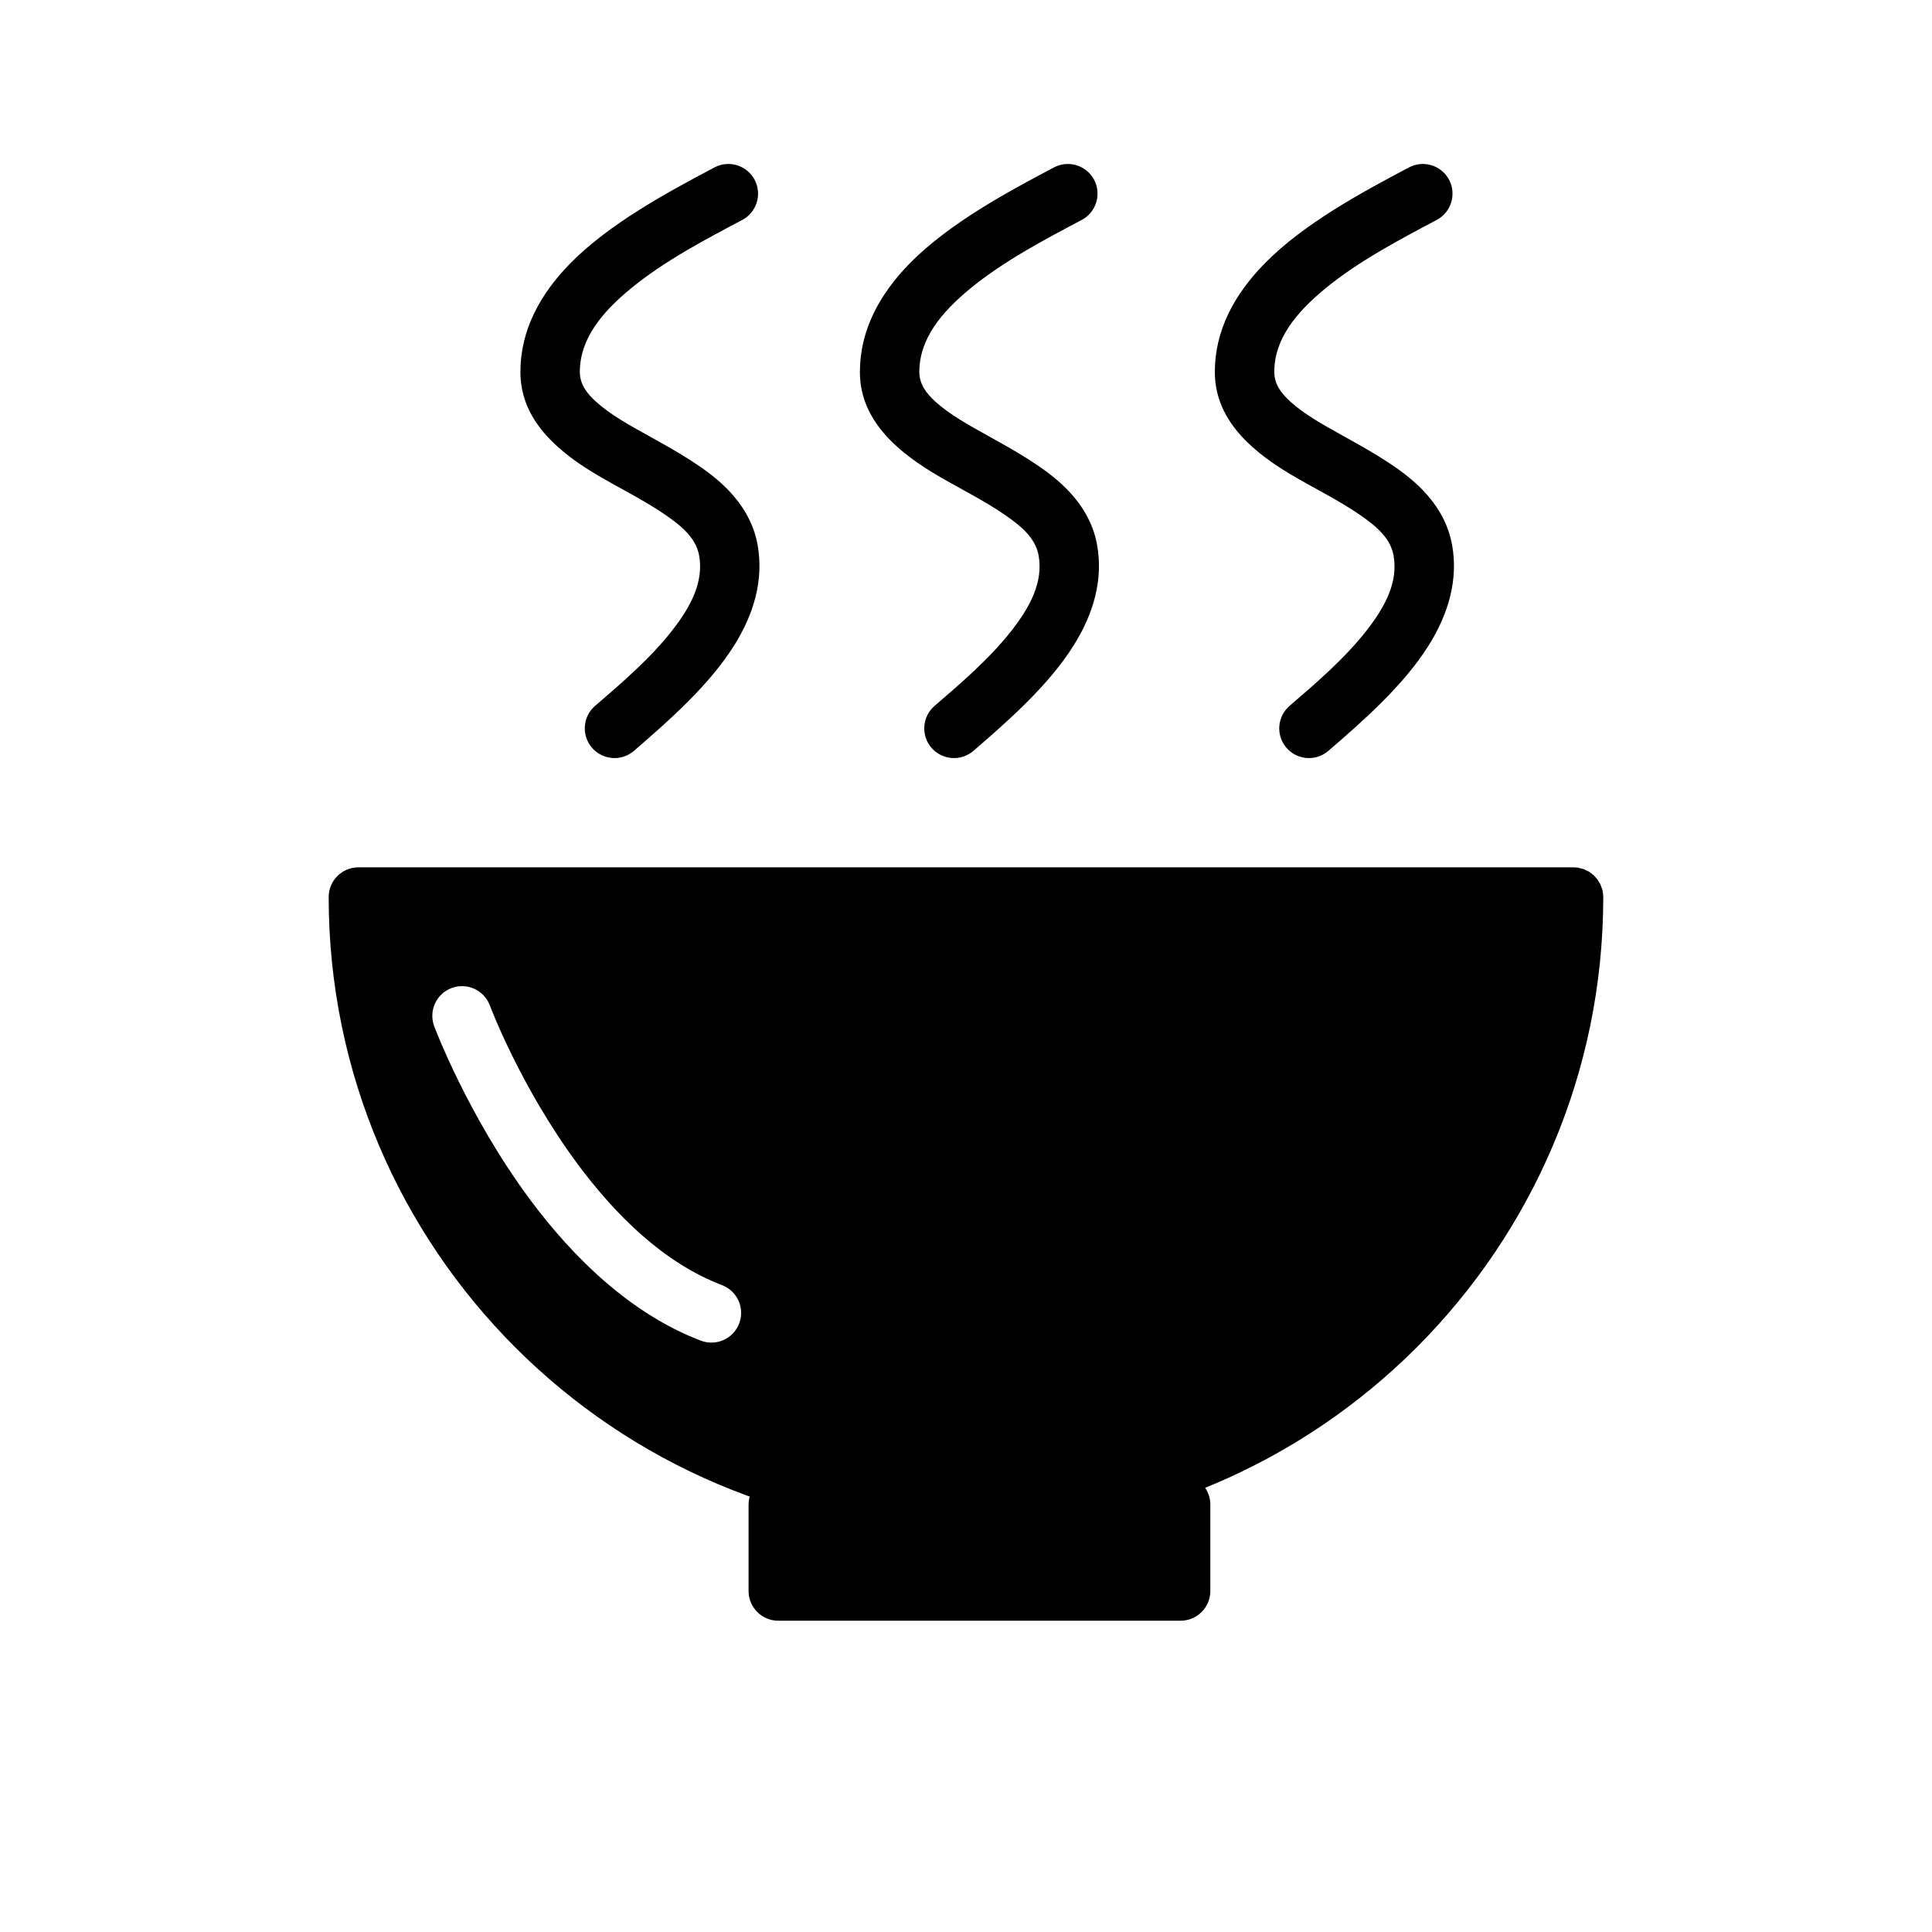 <?xml version="1.0" encoding="UTF-8"?>
<!-- Uploaded to: ICON Repo, www.iconrepo.com, Generator: ICON Repo Mixer Tools -->
<svg fill="#000000" width="800px" height="800px" version="1.1" viewBox="144 144 512 512" xmlns="http://www.w3.org/2000/svg">
 <g fill-rule="evenodd">
  <path d="m561.01 373.86 1.195 0.078 1.512 0.395 1.371 0.66 1.211 0.914 1.008 1.117 0.789 1.289 0.535 1.449 0.203 1.148 0.047 0.82c0 93.203-75.68 168.87-168.89 168.87-93.203 0-168.89-75.664-168.89-168.87 0-4.359 3.527-7.871 7.871-7.871zm-301.94 42.098s8.723 23.457 25.363 45.895c11.492 15.492 26.766 30.371 45.297 37.438 4.062 1.543 8.613-0.488 10.156-4.551 1.559-4.062-0.488-8.613-4.551-10.172-15.742-6-28.48-18.926-38.258-32.086-15.242-20.562-23.254-42.02-23.254-42.02-1.527-4.078-6.062-6.141-10.125-4.629-4.078 1.512-6.156 6.062-4.629 10.125z"/>
  <path d="m464.75 542.73c0-4.344-3.527-7.871-7.871-7.871h-106.63c-4.344 0-7.871 3.527-7.871 7.871v22.906c0 4.344 3.527 7.871 7.871 7.871h106.63c4.344 0 7.871-3.527 7.871-7.871z"/>
  <path d="m311.99 342.99c9.035-7.793 19.98-17.383 26.59-27.977 5.227-8.344 7.856-17.352 6.188-26.625-1.086-6.016-4.203-11.066-8.691-15.445-5.367-5.195-12.91-9.398-20.324-13.523-5.102-2.816-10.125-5.606-13.824-8.988-2.426-2.188-4.266-4.613-4.266-7.871 0-8.832 5.953-15.855 13.383-21.996 8.926-7.383 20.246-13.305 29.66-18.277 3.84-2.031 5.305-6.801 3.273-10.645-2.031-3.84-6.801-5.305-10.645-3.273-12.453 6.582-27.836 14.879-38.211 25.426-8.062 8.219-13.211 17.789-13.211 28.766 0 11.602 8.109 19.883 19.27 26.672 6.281 3.809 13.477 7.242 19.383 11.367 4.203 2.93 7.871 6.016 8.707 10.598 1.273 7.039-2.266 13.602-7.008 19.711-5.871 7.574-13.855 14.375-20.562 20.152-3.289 2.832-3.652 7.809-0.82 11.098 2.832 3.289 7.809 3.668 11.098 0.836z"/>
  <path d="m401.96 342.99c9.035-7.793 19.98-17.383 26.59-27.977 5.227-8.344 7.856-17.352 6.188-26.625-1.086-6.016-4.203-11.066-8.707-15.445-5.367-5.195-12.91-9.398-20.324-13.523-5.086-2.816-10.109-5.606-13.824-8.988-2.41-2.188-4.25-4.613-4.25-7.871 0-8.832 5.953-15.855 13.367-21.996 8.941-7.383 20.262-13.305 29.66-18.277 3.84-2.031 5.32-6.801 3.289-10.645-2.031-3.84-6.801-5.305-10.645-3.273-12.469 6.582-27.852 14.879-38.211 25.426-8.062 8.219-13.211 17.789-13.211 28.766 0 11.602 8.109 19.883 19.27 26.672 6.281 3.809 13.477 7.242 19.383 11.367 4.203 2.93 7.871 6.016 8.707 10.598 1.258 7.039-2.266 13.602-7.008 19.711-5.871 7.574-13.855 14.375-20.562 20.152-3.289 2.832-3.668 7.809-0.836 11.098 2.852 3.289 7.809 3.668 11.117 0.836z"/>
  <path d="m496.02 342.99c9.055-7.793 19.996-17.383 26.609-27.977 5.227-8.344 7.856-17.352 6.188-26.625-1.102-6.016-4.203-11.066-8.707-15.445-5.367-5.195-12.91-9.398-20.324-13.523-5.086-2.816-10.109-5.606-13.824-8.988-2.41-2.188-4.266-4.613-4.266-7.871 0-8.832 5.969-15.855 13.383-21.996 8.941-7.383 20.262-13.305 29.66-18.277 3.84-2.031 5.305-6.801 3.289-10.645-2.031-3.84-6.801-5.305-10.645-3.273-12.469 6.582-27.852 14.879-38.211 25.426-8.078 8.219-13.227 17.789-13.227 28.766 0 11.602 8.125 19.883 19.285 26.672 6.281 3.809 13.477 7.242 19.383 11.367 4.203 2.93 7.871 6.016 8.691 10.598 1.273 7.039-2.25 13.602-7.008 19.711-5.856 7.574-13.84 14.375-20.547 20.152-3.289 2.832-3.668 7.809-0.836 11.098 2.832 3.289 7.809 3.668 11.098 0.836z"/>
 </g>
</svg>